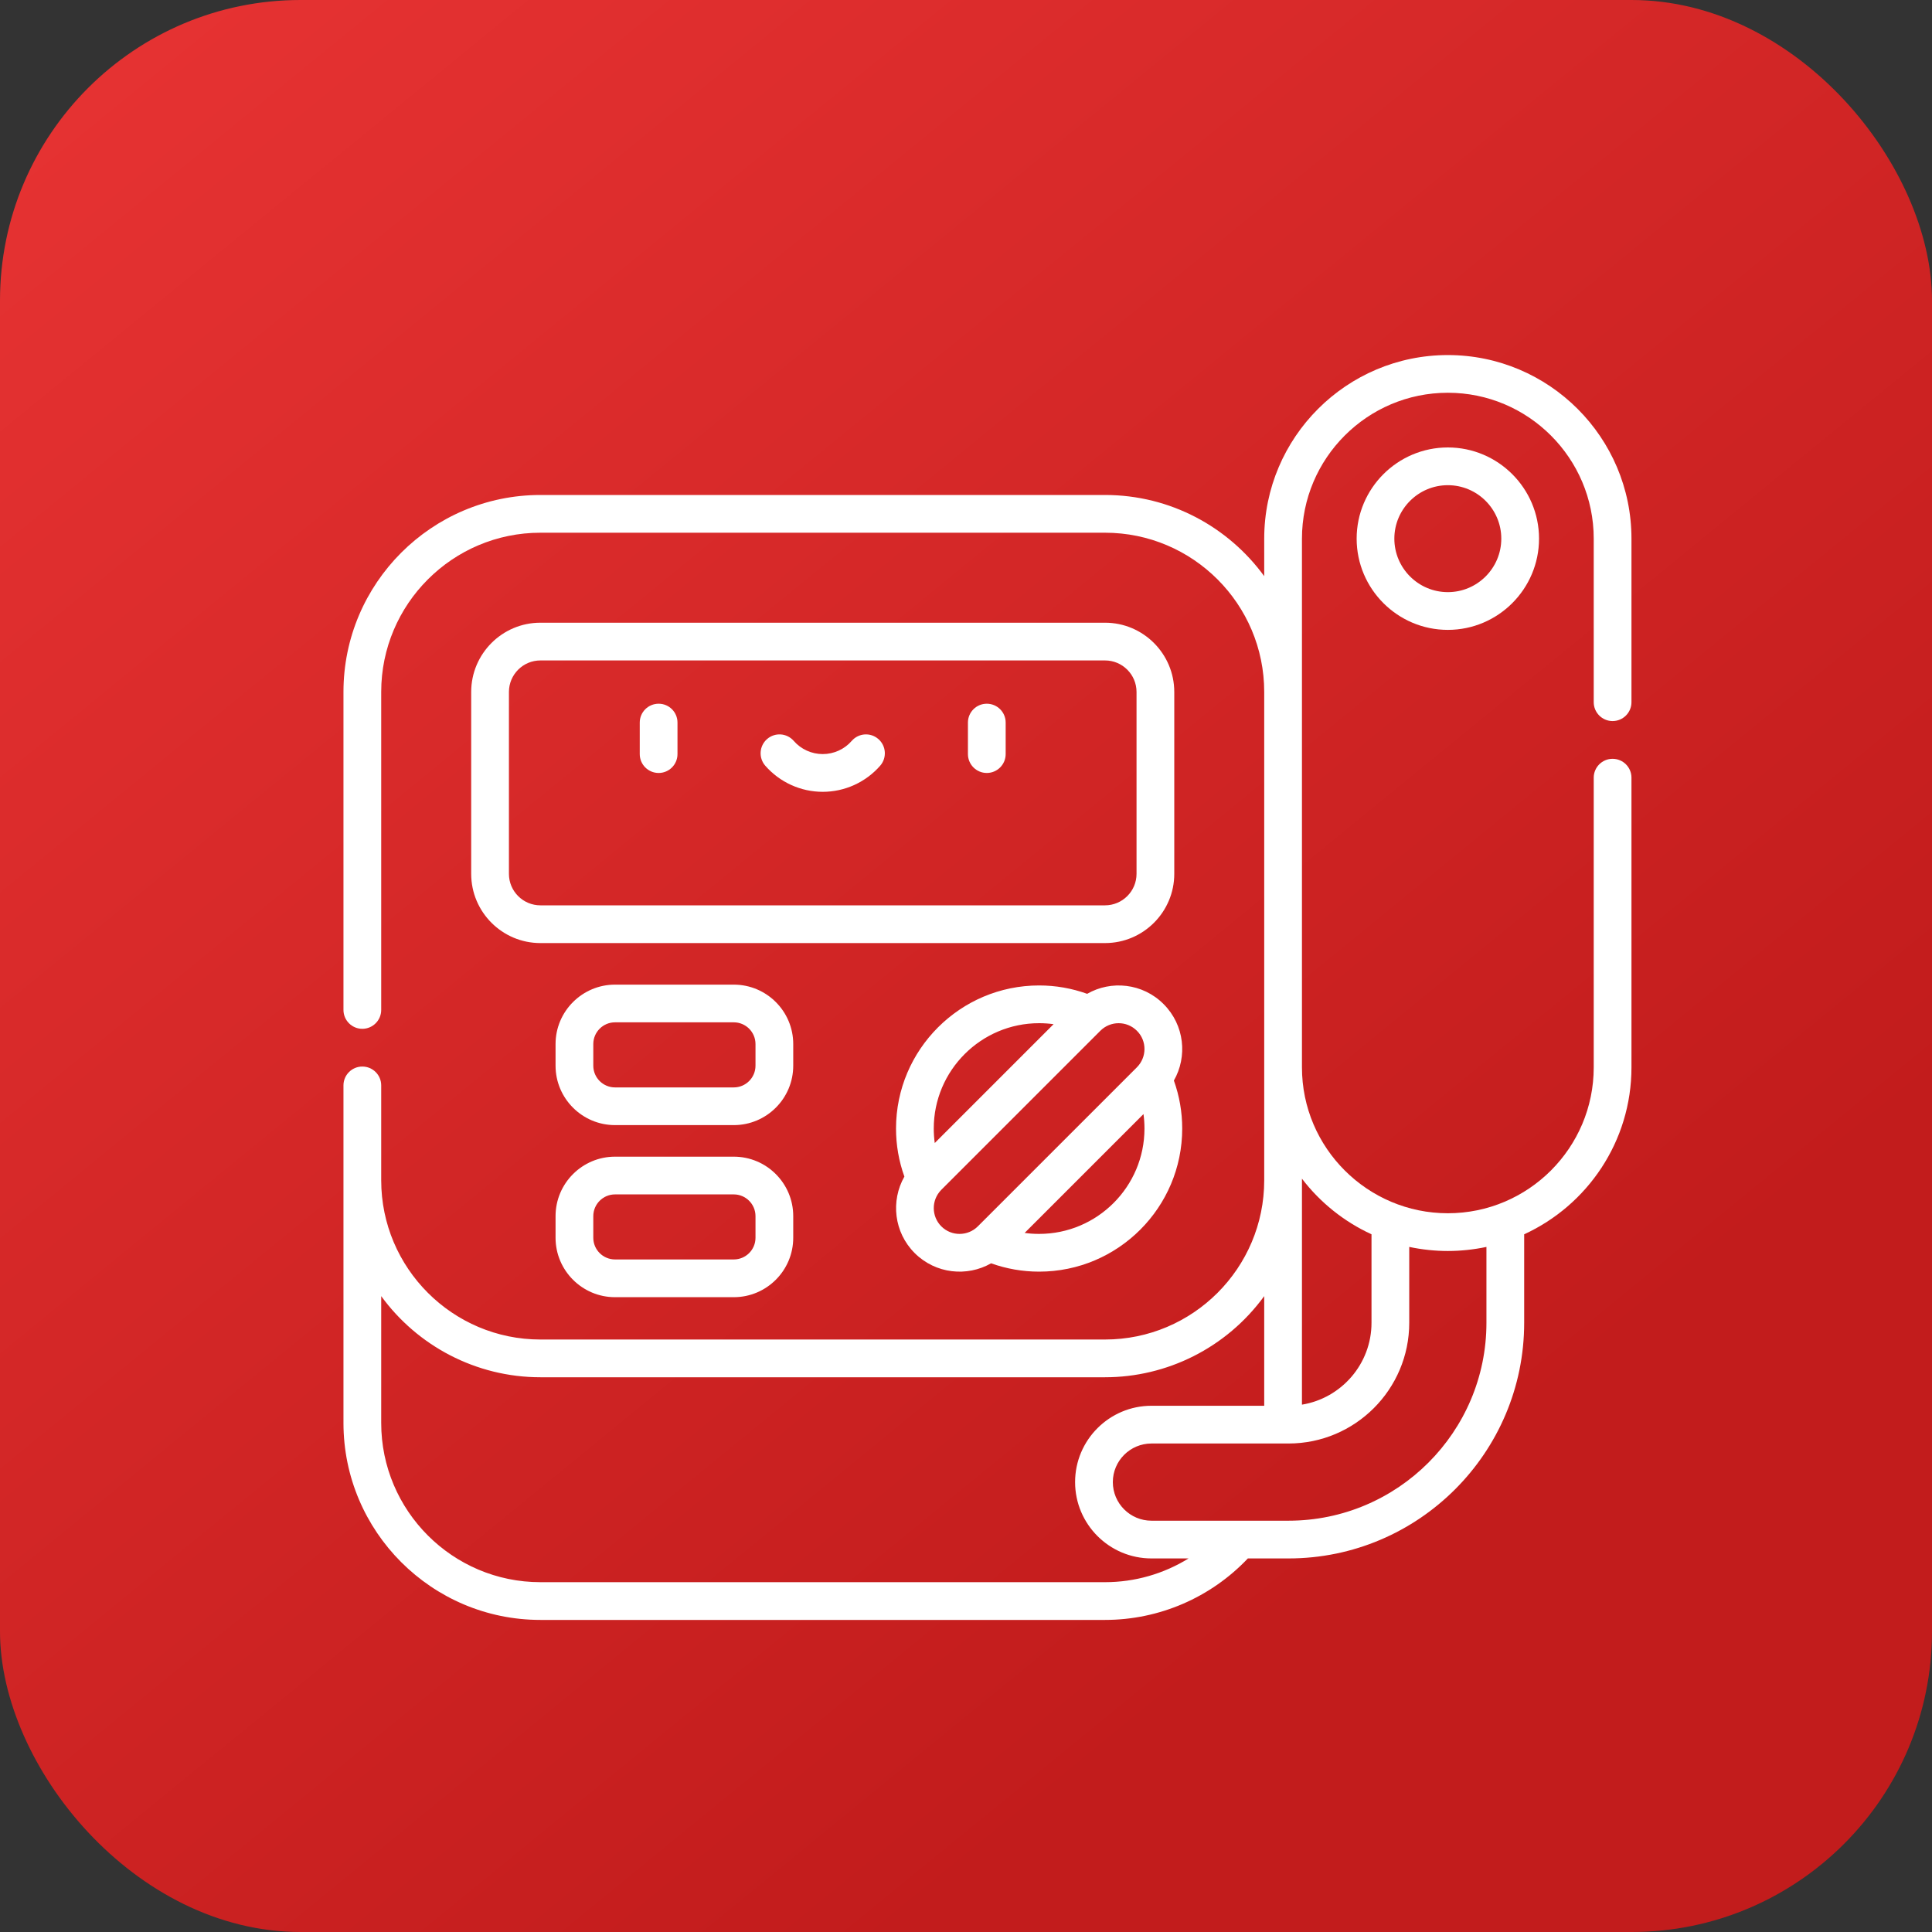 <svg width="45" height="45" viewBox="0 0 45 45" fill="none" xmlns="http://www.w3.org/2000/svg">
<rect x="0" y="0" width="45" height="45" fill="#333333" stroke="none"/>
<rect width="45" height="45" rx="7" fill="url(#paint0_linear_3480_690)"/>
<g clip-path="url(#clip0_3480_690)">
<path d="M25.738 14.504H12.587C11.698 14.504 10.975 15.227 10.975 16.117V20.354C10.975 21.243 11.698 21.966 12.587 21.966H25.738C26.627 21.966 27.351 21.243 27.351 20.354V16.117C27.351 15.227 26.627 14.504 25.738 14.504ZM26.472 20.354C26.472 20.758 26.142 21.087 25.738 21.087H12.587C12.183 21.087 11.854 20.758 11.854 20.354V16.117C11.854 15.712 12.183 15.383 12.587 15.383H25.738C26.142 15.383 26.472 15.712 26.472 16.117V20.354Z" fill="white"/>
<path d="M31.599 12.546C31.599 13.717 32.552 14.671 33.723 14.671C34.894 14.671 35.847 13.717 35.847 12.546C35.847 11.375 34.894 10.422 33.723 10.422C32.552 10.422 31.599 11.375 31.599 12.546ZM34.968 12.546C34.968 13.233 34.41 13.792 33.723 13.792C33.036 13.792 32.477 13.233 32.477 12.546C32.477 11.86 33.036 11.301 33.723 11.301C34.41 11.301 34.968 11.86 34.968 12.546Z" fill="white"/>
<path d="M15.341 16.391C15.098 16.391 14.901 16.587 14.901 16.83V17.564C14.901 17.807 15.098 18.004 15.341 18.004C15.584 18.004 15.78 17.807 15.78 17.564V16.83C15.78 16.587 15.584 16.391 15.341 16.391Z" fill="white"/>
<path d="M22.984 16.391C22.742 16.391 22.545 16.587 22.545 16.83V17.564C22.545 17.807 22.742 18.004 22.984 18.004C23.227 18.004 23.424 17.807 23.424 17.564V16.83C23.424 16.587 23.227 16.391 22.984 16.391Z" fill="white"/>
<path d="M20.459 17.214C20.276 17.054 19.999 17.073 19.839 17.256C19.669 17.452 19.422 17.564 19.163 17.564C18.904 17.564 18.657 17.452 18.487 17.256C18.327 17.073 18.05 17.054 17.867 17.214C17.684 17.373 17.665 17.651 17.824 17.834C18.162 18.221 18.65 18.443 19.163 18.443C19.676 18.443 20.164 18.221 20.502 17.834C20.661 17.651 20.642 17.373 20.459 17.214Z" fill="white"/>
<path d="M18.476 24.318C18.476 23.555 17.855 22.934 17.091 22.934H14.325C13.562 22.934 12.94 23.555 12.94 24.318V24.822C12.94 25.585 13.562 26.206 14.325 26.206H17.091C17.855 26.206 18.476 25.585 18.476 24.822V24.318ZM17.597 24.822C17.597 25.101 17.37 25.328 17.091 25.328H14.325C14.046 25.328 13.819 25.101 13.819 24.822V24.318C13.819 24.039 14.046 23.812 14.325 23.812H17.091C17.37 23.812 17.597 24.039 17.597 24.318V24.822Z" fill="white"/>
<path d="M17.091 26.941H14.325C13.562 26.941 12.94 27.562 12.94 28.326V28.83C12.94 29.593 13.562 30.214 14.325 30.214H17.091C17.855 30.214 18.476 29.593 18.476 28.83V28.326C18.476 27.562 17.855 26.941 17.091 26.941ZM17.597 28.83C17.597 29.109 17.37 29.335 17.091 29.335H14.325C14.046 29.335 13.819 29.109 13.819 28.83V28.326C13.819 28.047 14.046 27.82 14.325 27.82H17.091C17.37 27.82 17.597 28.047 17.597 28.326V28.83Z" fill="white"/>
<path d="M33.723 8.27C31.365 8.27 29.446 10.188 29.446 12.546V13.42C28.611 12.275 27.261 11.529 25.738 11.529H12.587C10.058 11.529 8 13.586 8 16.116V23.523C8 23.766 8.197 23.963 8.439 23.963C8.682 23.963 8.879 23.766 8.879 23.523V16.116C8.879 14.071 10.542 12.408 12.587 12.408H25.738C27.783 12.408 29.446 14.071 29.446 16.116V27.492C29.446 29.537 27.783 31.2 25.738 31.2H12.587C10.543 31.2 8.879 29.537 8.879 27.492V25.281C8.879 25.038 8.682 24.842 8.439 24.842C8.197 24.842 8 25.038 8 25.281V33.144C8 35.673 10.058 37.731 12.587 37.731H25.738C26.999 37.731 28.2 37.211 29.065 36.299H30.012C33.039 36.299 35.501 33.837 35.501 30.81V28.749C36.974 28.073 38 26.585 38 24.861V18.113C38 17.871 37.803 17.674 37.56 17.674C37.318 17.674 37.121 17.871 37.121 18.113V24.861C37.121 26.734 35.598 28.259 33.723 28.259C31.86 28.259 30.325 26.744 30.325 24.861C30.325 24.316 30.325 13.159 30.325 12.546C30.325 10.673 31.849 9.148 33.723 9.148C35.597 9.148 37.121 10.673 37.121 12.546V16.356C37.121 16.598 37.318 16.795 37.56 16.795C37.803 16.795 38 16.598 38 16.356V12.546C38 10.188 36.081 8.27 33.723 8.27ZM25.738 36.852H12.587C10.542 36.852 8.879 35.188 8.879 33.144V30.189C9.718 31.342 11.081 32.079 12.587 32.079H25.738C27.174 32.079 28.562 31.401 29.446 30.189V32.743H26.82C25.839 32.743 25.041 33.541 25.041 34.521C25.041 35.502 25.839 36.299 26.82 36.299H27.684C27.105 36.657 26.433 36.852 25.738 36.852ZM34.622 29.043V30.81C34.622 33.352 32.554 35.42 30.012 35.42C29.191 35.42 27.468 35.42 26.82 35.42C26.324 35.42 25.92 35.017 25.92 34.521C25.92 34.025 26.324 33.622 26.82 33.622H30.012C31.563 33.622 32.824 32.361 32.824 30.81V29.043C33.124 29.107 33.433 29.138 33.723 29.138C34.018 29.138 34.325 29.106 34.622 29.043ZM31.945 28.749V30.81C31.945 31.769 31.243 32.567 30.325 32.717V27.492V27.454C30.749 28.008 31.305 28.455 31.945 28.749Z" fill="white"/>
<path d="M27.102 23.387C26.613 22.897 25.878 22.829 25.322 23.148C24.963 23.019 24.588 22.953 24.203 22.953C22.365 22.953 20.87 24.448 20.87 26.286C20.87 26.671 20.936 27.047 21.065 27.405C20.743 27.971 20.822 28.704 21.304 29.186C21.794 29.675 22.528 29.743 23.084 29.425C23.443 29.553 23.818 29.619 24.203 29.619C26.041 29.619 27.536 28.124 27.536 26.286C27.536 25.901 27.47 25.526 27.342 25.168C27.66 24.612 27.593 23.878 27.102 23.387ZM24.203 23.832C24.317 23.832 24.429 23.84 24.54 23.855L21.772 26.623C21.757 26.512 21.749 26.4 21.749 26.286C21.749 24.933 22.85 23.832 24.203 23.832ZM21.925 28.564C21.695 28.334 21.687 27.955 21.924 27.714C21.925 27.714 21.925 27.713 21.925 27.713L25.63 24.008C25.63 24.008 25.63 24.008 25.63 24.008C25.865 23.774 26.245 23.773 26.481 24.009C26.718 24.245 26.714 24.625 26.481 24.859L22.776 28.564C22.544 28.796 22.163 28.802 21.925 28.564ZM24.203 28.74C24.089 28.74 23.977 28.733 23.866 28.717L26.634 25.949C26.649 26.06 26.657 26.172 26.657 26.286C26.657 27.639 25.556 28.74 24.203 28.74Z" fill="white"/>
</g>
<defs>
<linearGradient id="paint0_linear_3480_690" x1="-1.35" y1="-6.3" x2="32.85" y2="35.55" gradientUnits="userSpaceOnUse">
<stop stop-color="#EC3636"/>
<stop offset="1" stop-color="#C21C1C"/>
</linearGradient>
<clipPath id="clip0_3480_690">
<rect width="30" height="30" fill="white" transform="translate(8 8)"/>
</clipPath>
</defs>
</svg>

